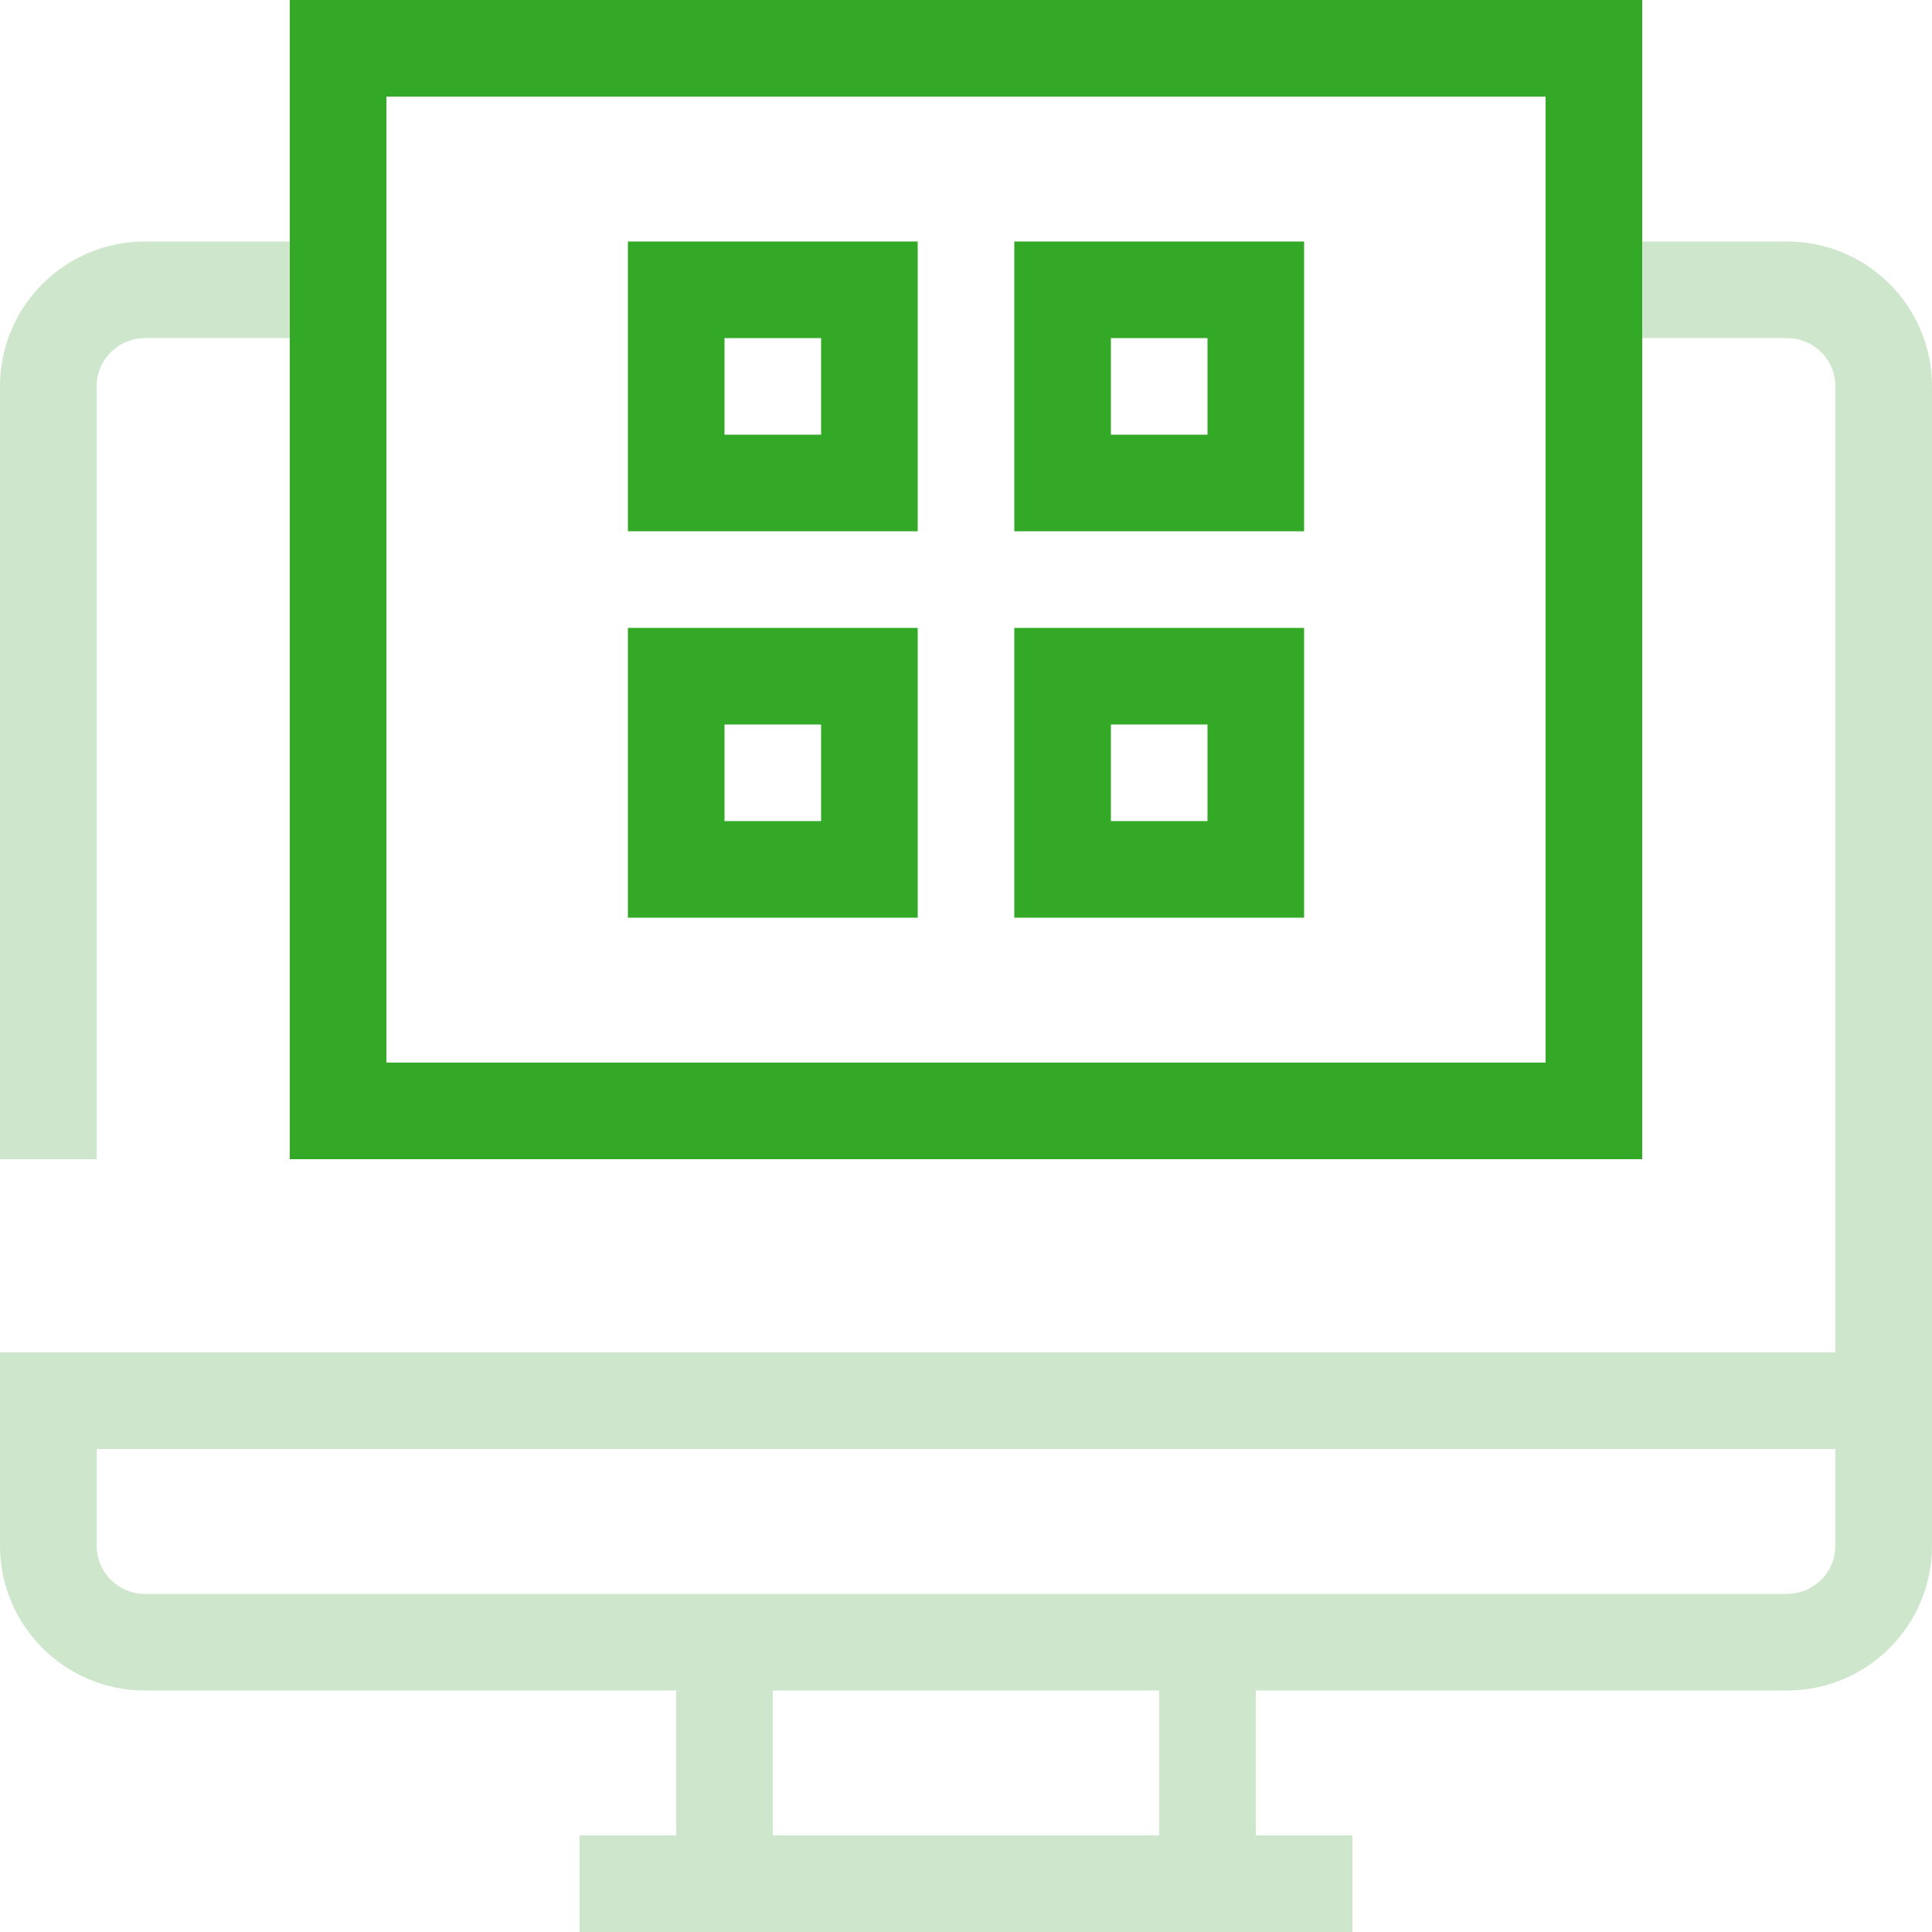 <svg width="40" height="40" viewBox="0 0 40 40" fill="none" xmlns="http://www.w3.org/2000/svg">
<g id="appdev">
<path id="Combined Shape" fill-rule="evenodd" clip-rule="evenodd" d="M40 8C40 6.343 38.657 5 37 5H34V7H37L37.117 7.007C37.614 7.064 38 7.487 38 8V28H2H0V30V32C0 33.657 1.343 35 3 35H14V38H12V40H28V38H26V35H37C38.657 35 40 33.657 40 32V30V28V8ZM6 7V5H3C1.343 5 0 6.343 0 8V24H2V8L2.007 7.883C2.064 7.386 2.487 7 3 7H6ZM2 30V32C2 32.513 2.386 32.935 2.883 32.993L3 33H37C37.513 33 37.935 32.614 37.993 32.117L38 32V30H2ZM24 35H16V38H24V35Z" fill="#CEE7CC"/>
<path id="Combined Shape_2" fill-rule="evenodd" clip-rule="evenodd" d="M34 24V0H6V24H34ZM8 2H32V22H8V2ZM19 5V11H13V5H19ZM15 7H17V9H15V7ZM27 5V11H21V5H27ZM23 7H25V9H23V7ZM19 13V19H13V13H19ZM15 15H17V17H15V15ZM27 13V19H21V13H27ZM23 15H25V17H23V15Z" fill="#33A927"/>
</g>
</svg>
